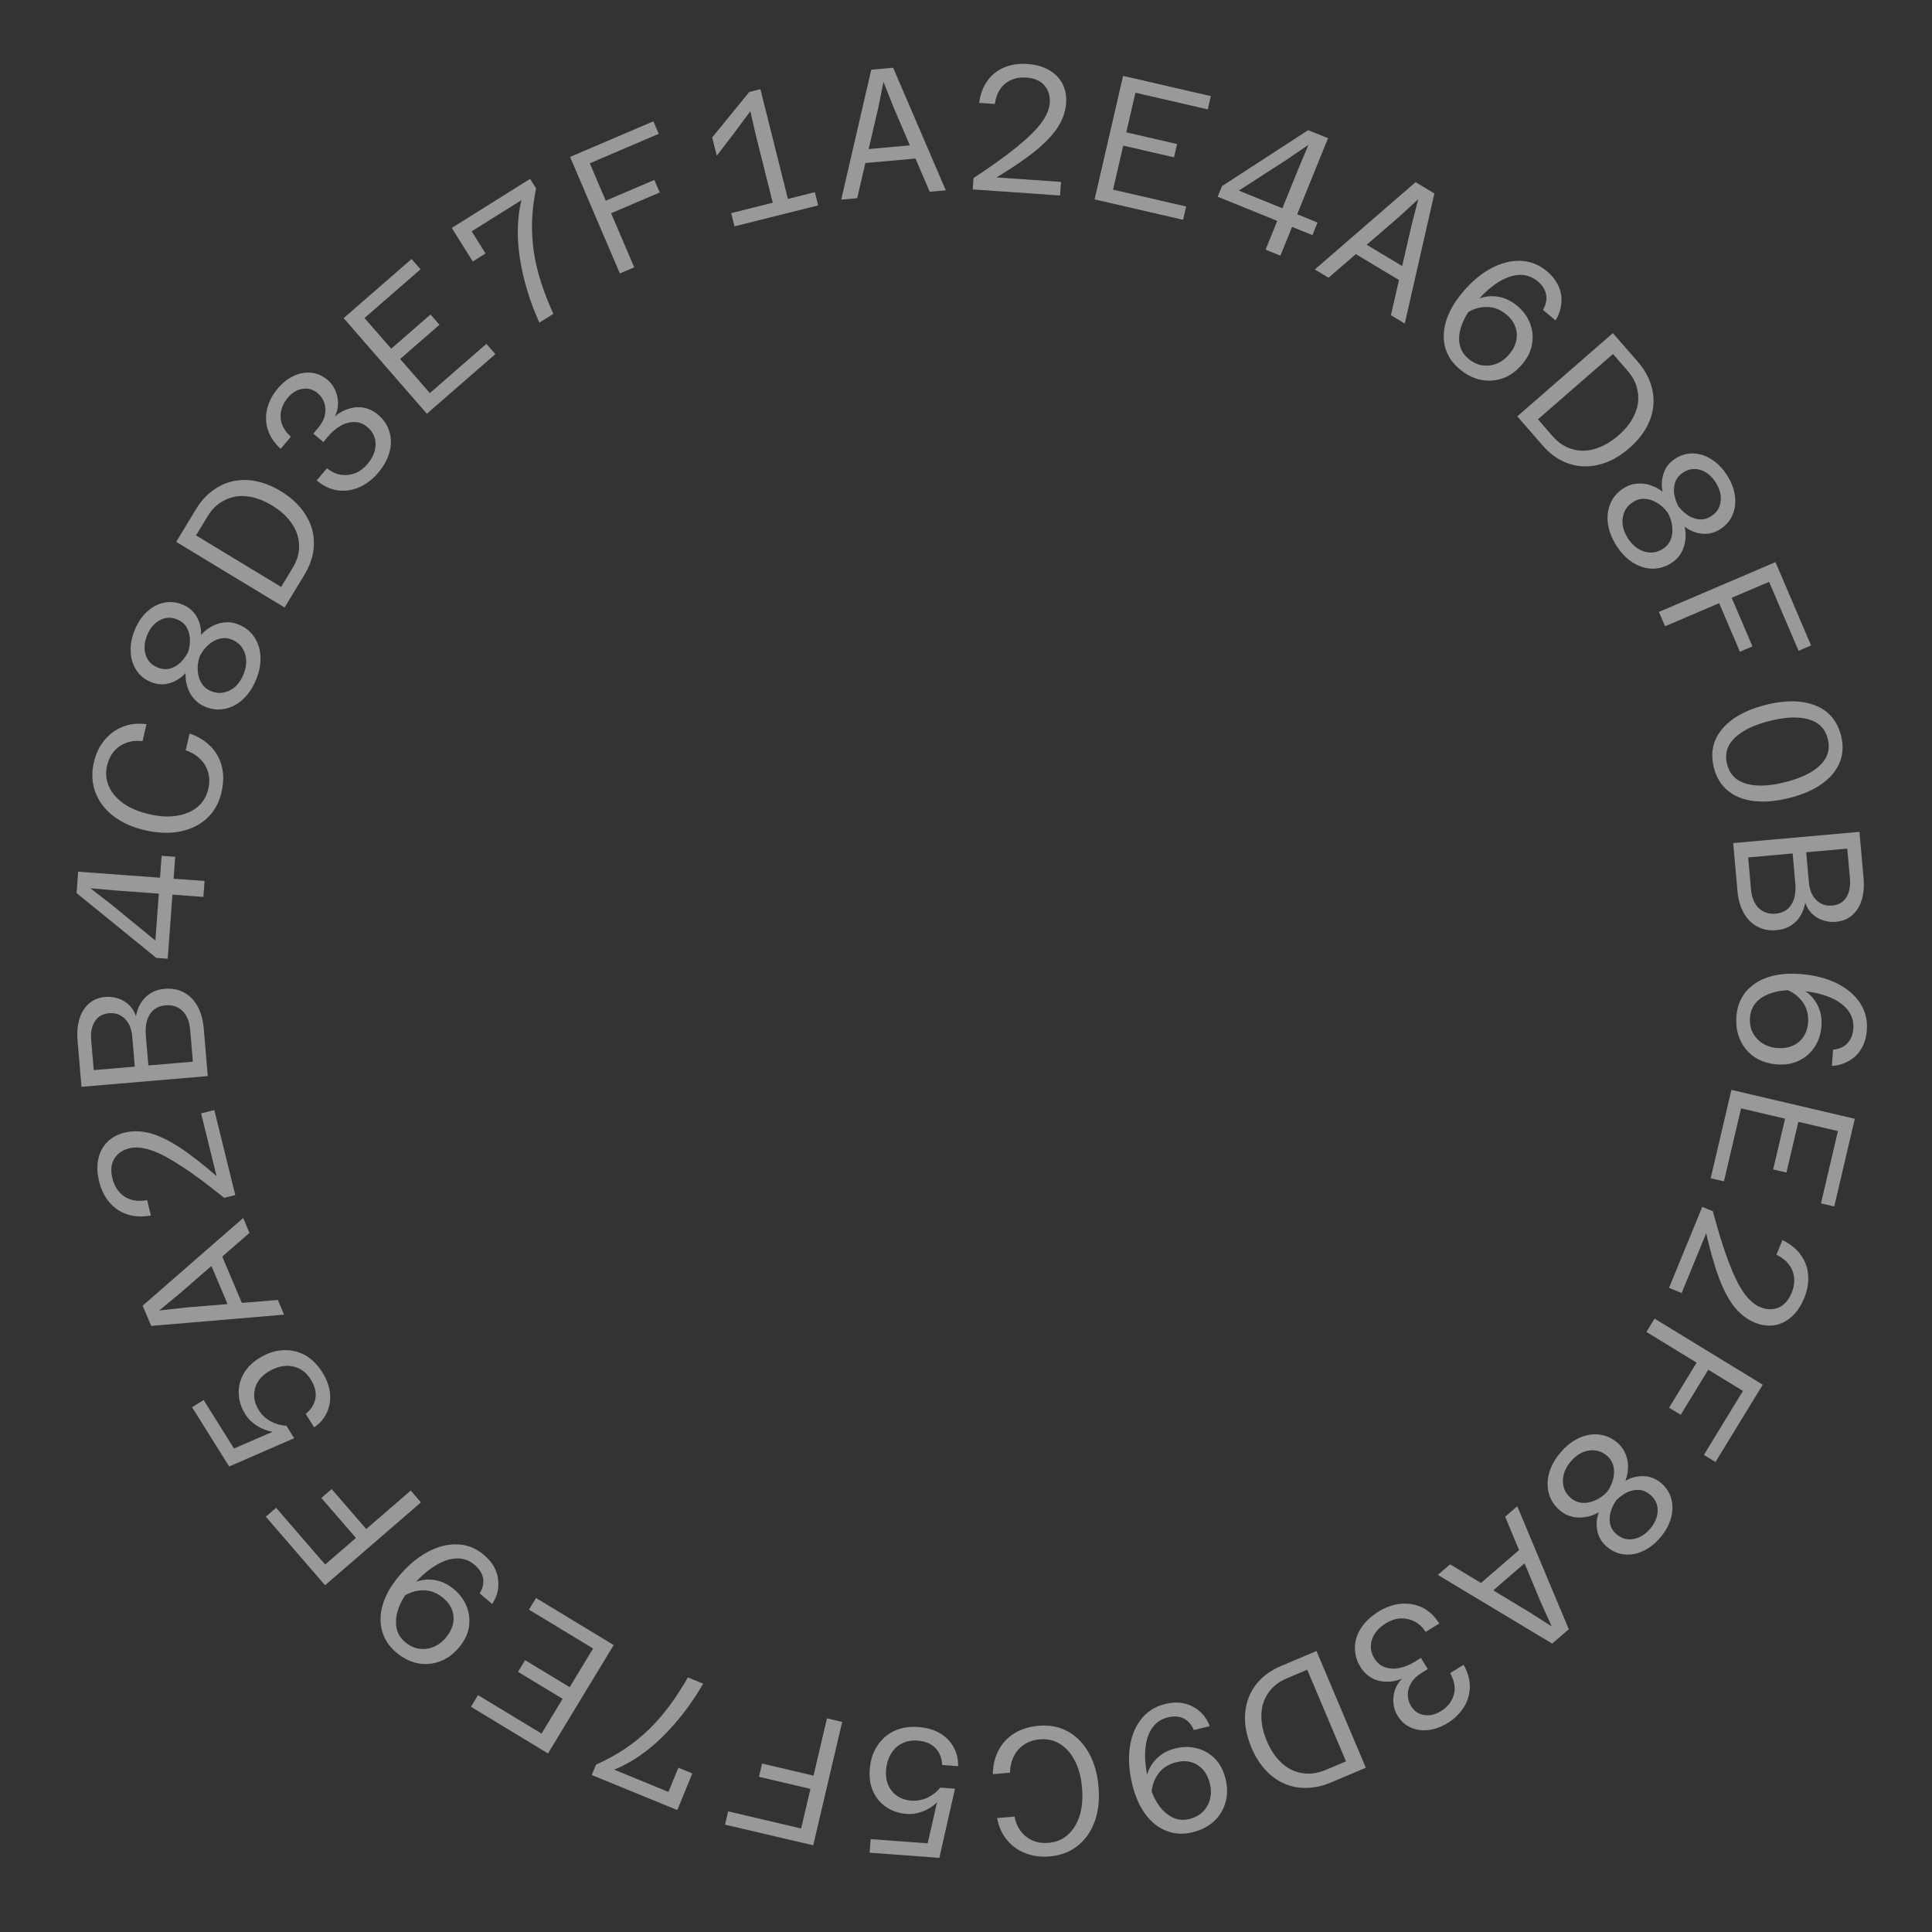 
<svg width="133" height="133" viewBox="0 0 133 133" fill="none" xmlns="http://www.w3.org/2000/svg">
<rect x="0" y="0" width="133" height="133" fill="#333333" stroke="none"/>
<path d="M125.388 70.664C125.347 71.187 125.194 71.652 124.929 72.058C124.663 72.472 124.308 72.787 123.865 73.004C123.422 73.228 122.909 73.318 122.328 73.273C121.729 73.227 121.212 73.058 120.775 72.765C120.346 72.472 120.021 72.084 119.799 71.598C119.577 71.122 119.49 70.572 119.538 69.948C119.587 69.309 119.797 68.757 120.168 68.292C120.545 67.836 121.052 67.499 121.687 67.281C122.331 67.063 123.085 66.988 123.949 67.055C124.888 67.127 125.708 67.333 126.409 67.671C127.118 68.019 127.659 68.47 128.034 69.025C128.409 69.589 128.569 70.224 128.514 70.931C128.483 71.338 128.393 71.69 128.244 71.988C128.104 72.286 127.922 72.536 127.697 72.736C127.473 72.936 127.223 73.088 126.948 73.192C126.68 73.305 126.399 73.367 126.106 73.377L126.192 72.256C126.605 72.221 126.929 72.079 127.166 71.829C127.411 71.581 127.549 71.245 127.582 70.821C127.618 70.356 127.504 69.942 127.239 69.578C126.974 69.224 126.587 68.93 126.079 68.699C125.569 68.475 124.971 68.321 124.284 68.234C124.673 68.507 124.964 68.851 125.157 69.267C125.351 69.683 125.428 70.149 125.388 70.664ZM120.472 70.033C120.442 70.424 120.502 70.771 120.654 71.075C120.806 71.38 121.03 71.627 121.324 71.817C121.619 72.007 121.961 72.117 122.352 72.147C122.751 72.178 123.102 72.125 123.405 71.99C123.716 71.855 123.961 71.653 124.141 71.382C124.329 71.113 124.438 70.791 124.467 70.417C124.508 69.885 124.397 69.425 124.134 69.037C123.88 68.658 123.53 68.368 123.086 68.166C122.331 68.2 121.716 68.378 121.239 68.701C120.771 69.032 120.515 69.477 120.472 70.033Z" fill="white" fill-opacity="0.5"/>
<path d="M119.192 75.027L127.686 77.019L126.27 83.055L125.357 82.841L126.525 77.864L123.799 77.225L122.98 80.717L122.067 80.503L122.886 77.01L119.856 76.299L118.677 81.326L117.764 81.111L119.192 75.027Z" fill="white" fill-opacity="0.5"/>
<path d="M117.184 83.081L117.912 83.38C118.292 84.805 118.656 85.972 119.004 86.88C119.349 87.796 119.695 88.501 120.043 88.995C120.397 89.491 120.771 89.82 121.165 89.981C121.62 90.168 122.043 90.179 122.434 90.015C122.825 89.851 123.127 89.511 123.339 88.994C123.554 88.47 123.574 87.97 123.4 87.493C123.223 87.024 122.853 86.652 122.291 86.376L122.703 85.37C123.258 85.643 123.684 85.988 123.98 86.407C124.277 86.826 124.443 87.29 124.477 87.799C124.511 88.309 124.42 88.829 124.201 89.362C123.974 89.917 123.679 90.35 123.318 90.661C122.964 90.975 122.571 91.165 122.138 91.231C121.706 91.297 121.259 91.236 120.796 91.046C120.287 90.837 119.833 90.494 119.435 90.015C119.044 89.54 118.687 88.885 118.363 88.049C118.047 87.217 117.744 86.166 117.454 84.894L115.767 89.012L114.899 88.656L117.184 83.081Z" fill="white" fill-opacity="0.5"/>
<path d="M113.901 90.775L121.347 95.323L118.096 100.646L117.296 100.158L119.987 95.752L117.597 94.293L115.701 97.397L114.901 96.908L116.797 93.804L113.341 91.693L113.901 90.775Z" fill="white" fill-opacity="0.5"/>
<path d="M107.413 100.008C107.8 99.549 108.227 99.212 108.694 98.996C109.155 98.785 109.616 98.705 110.075 98.755C110.535 98.806 110.952 98.99 111.328 99.307C111.595 99.533 111.789 99.8 111.91 100.11C112.037 100.424 112.091 100.754 112.072 101.098C112.055 101.455 111.966 101.805 111.806 102.15L110.264 103.973C109.963 104.187 109.638 104.333 109.29 104.409C108.941 104.486 108.605 104.49 108.28 104.423C107.955 104.356 107.659 104.209 107.391 103.983C107.009 103.66 106.756 103.276 106.63 102.832C106.504 102.387 106.506 101.92 106.636 101.43C106.767 100.94 107.026 100.466 107.413 100.008ZM108.129 100.613C107.892 100.893 107.733 101.184 107.652 101.486C107.572 101.801 107.571 102.099 107.647 102.383C107.731 102.671 107.897 102.921 108.145 103.13C108.374 103.324 108.631 103.433 108.917 103.456C109.203 103.479 109.494 103.425 109.791 103.294C110.088 103.175 110.365 102.983 110.62 102.719C110.838 102.423 110.984 102.115 111.057 101.795C111.132 101.488 111.134 101.195 111.064 100.917C110.999 100.644 110.85 100.408 110.614 100.209C110.366 100 110.093 99.878 109.794 99.844C109.502 99.815 109.21 99.863 108.919 99.988C108.629 100.124 108.366 100.333 108.129 100.613ZM111.27 103.268C111.08 103.544 110.947 103.824 110.87 104.108C110.794 104.404 110.788 104.683 110.851 104.944C110.914 105.205 111.061 105.432 111.29 105.625C111.64 105.921 112.03 106.028 112.461 105.944C112.886 105.867 113.265 105.631 113.599 105.237C113.938 104.836 114.11 104.419 114.115 103.987C114.12 103.555 113.948 103.191 113.598 102.895C113.369 102.702 113.123 102.592 112.861 102.567C112.593 102.548 112.322 102.597 112.048 102.715C111.775 102.844 111.516 103.028 111.27 103.268ZM111.633 102.102C111.912 101.901 112.211 101.761 112.529 101.681C112.854 101.606 113.173 101.597 113.485 101.654C113.798 101.722 114.082 101.864 114.337 102.079C114.693 102.381 114.93 102.739 115.048 103.155C115.166 103.583 115.162 104.027 115.035 104.487C114.914 104.952 114.671 105.401 114.305 105.834C113.939 106.267 113.537 106.581 113.098 106.778C112.666 106.98 112.231 107.054 111.795 107.002C111.366 106.955 110.97 106.779 110.607 106.472C110.359 106.262 110.175 106.009 110.055 105.711C109.942 105.419 109.895 105.107 109.915 104.774C109.94 104.446 110.032 104.125 110.189 103.811L111.633 102.102Z" fill="white" fill-opacity="0.5"/>
<path d="M105.019 106.322L105.632 107.032L102.047 110.129L101.434 109.42L105.019 106.322ZM107.997 112.158L106.853 113.147L98.982 108.417L99.823 107.69L105.274 110.976L106.823 111.966L106.06 110.28L103.616 104.412L104.448 103.693L107.997 112.158Z" fill="white" fill-opacity="0.5"/>
<path d="M94.905 110.939C95.379 110.645 95.878 110.468 96.4 110.408C96.915 110.353 97.405 110.432 97.87 110.643C98.339 110.862 98.742 111.235 99.079 111.761L98.144 112.341C97.931 112.013 97.673 111.771 97.37 111.616C97.061 111.465 96.734 111.397 96.392 111.414C96.053 111.438 95.725 111.549 95.406 111.746C94.91 112.054 94.59 112.43 94.444 112.874C94.302 113.325 94.358 113.755 94.613 114.166C94.807 114.478 95.056 114.681 95.36 114.776C95.662 114.883 95.991 114.9 96.347 114.826C96.703 114.752 97.058 114.605 97.412 114.385L97.816 114.134L98.291 114.899L97.855 115.169C97.529 115.372 97.291 115.603 97.139 115.864C96.987 116.125 96.913 116.392 96.915 116.665C96.915 116.95 96.988 117.209 97.133 117.442C97.353 117.796 97.653 118.003 98.032 118.061C98.416 118.127 98.803 118.039 99.192 117.797C99.653 117.511 99.949 117.136 100.082 116.671C100.212 116.217 100.129 115.719 99.832 115.178L100.756 114.604C101.062 115.16 101.204 115.689 101.183 116.193C101.16 116.708 101.013 117.167 100.743 117.57C100.471 117.984 100.115 118.327 99.676 118.6C99.223 118.881 98.776 119.046 98.335 119.094C97.899 119.149 97.497 119.095 97.13 118.93C96.756 118.77 96.45 118.499 96.213 118.117C96.05 117.855 95.954 117.566 95.925 117.251C95.896 116.935 95.931 116.629 96.031 116.331C96.128 116.045 96.292 115.787 96.521 115.556C96.165 115.709 95.806 115.78 95.446 115.768C95.083 115.768 94.746 115.683 94.434 115.513C94.123 115.343 93.862 115.089 93.651 114.749C93.387 114.324 93.262 113.877 93.275 113.408C93.28 112.944 93.421 112.498 93.696 112.073C93.971 111.647 94.374 111.269 94.905 110.939Z" fill="white" fill-opacity="0.5"/>
<path d="M90.627 113.656L94.025 121.692L91.619 122.709C91.044 122.953 90.485 123.076 89.943 123.079C89.397 123.093 88.885 122.993 88.405 122.779C87.929 122.574 87.499 122.262 87.115 121.846C86.73 121.429 86.41 120.918 86.154 120.312C85.894 119.698 85.747 119.104 85.712 118.53C85.681 117.964 85.754 117.431 85.932 116.931C86.112 116.438 86.396 115.997 86.783 115.607C87.166 115.228 87.645 114.917 88.221 114.674L90.627 113.656ZM89.99 114.943L88.586 115.537C88.033 115.771 87.609 116.104 87.312 116.537C87.008 116.973 86.849 117.475 86.836 118.042C86.818 118.619 86.943 119.227 87.213 119.864C87.482 120.501 87.827 121.006 88.248 121.38C88.661 121.758 89.128 121.985 89.65 122.063C90.167 122.152 90.702 122.08 91.254 121.846L92.659 121.252L89.99 114.943Z" fill="white" fill-opacity="0.5"/>
<path d="M80.927 120.359C81.437 120.234 81.93 120.232 82.407 120.355C82.875 120.48 83.286 120.717 83.638 121.068C83.983 121.421 84.225 121.881 84.365 122.447C84.508 123.029 84.509 123.57 84.366 124.069C84.225 124.576 83.963 125.009 83.579 125.37C83.188 125.733 82.689 125.989 82.082 126.138C81.459 126.292 80.872 126.261 80.321 126.045C79.764 125.839 79.281 125.465 78.873 124.922C78.466 124.387 78.159 123.699 77.951 122.857C77.726 121.943 77.667 121.095 77.774 120.313C77.876 119.541 78.136 118.889 78.554 118.357C78.963 117.827 79.512 117.477 80.2 117.307C80.597 117.209 80.958 117.18 81.286 117.22C81.615 117.267 81.91 117.366 82.17 117.517C82.43 117.667 82.656 117.852 82.847 118.07C83.033 118.299 83.176 118.551 83.279 118.827L82.186 119.096C82.024 118.716 81.786 118.448 81.473 118.294C81.163 118.147 80.801 118.125 80.388 118.226C79.935 118.338 79.582 118.576 79.328 118.939C79.066 119.304 78.909 119.763 78.857 120.317C78.796 120.872 78.833 121.49 78.966 122.169C79.103 121.715 79.339 121.331 79.673 121.016C80.008 120.702 80.426 120.483 80.927 120.359ZM81.87 125.225C82.25 125.131 82.561 124.965 82.802 124.725C83.044 124.485 83.208 124.196 83.296 123.856C83.384 123.517 83.381 123.157 83.287 122.777C83.192 122.389 83.031 122.068 82.805 121.814C82.582 121.569 82.312 121.4 81.998 121.306C81.684 121.22 81.346 121.222 80.982 121.312C80.464 121.439 80.065 121.684 79.785 122.045C79.499 122.416 79.33 122.843 79.278 123.328C79.546 124.035 79.912 124.558 80.373 124.899C80.829 125.25 81.328 125.359 81.87 125.225Z" fill="white" fill-opacity="0.5"/>
<path d="M71.515 118.803C72.279 118.738 72.96 118.877 73.558 119.219C74.147 119.562 74.62 120.057 74.976 120.704C75.333 121.36 75.548 122.123 75.622 122.995C75.7 123.909 75.61 124.715 75.352 125.414C75.093 126.114 74.697 126.67 74.164 127.084C73.63 127.497 72.994 127.735 72.255 127.798C71.649 127.85 71.095 127.775 70.593 127.576C70.091 127.384 69.668 127.081 69.323 126.667C68.979 126.253 68.752 125.75 68.643 125.157L69.839 125.055C69.956 125.648 70.225 126.11 70.647 126.442C71.068 126.774 71.582 126.914 72.188 126.863C72.703 126.819 73.143 126.635 73.508 126.311C73.874 125.988 74.146 125.546 74.324 124.987C74.495 124.438 74.549 123.802 74.488 123.079C74.426 122.349 74.26 121.723 73.99 121.202C73.72 120.69 73.378 120.305 72.963 120.048C72.549 119.798 72.093 119.695 71.594 119.737C71.171 119.773 70.809 119.892 70.508 120.093C70.199 120.295 69.963 120.562 69.798 120.894C69.626 121.226 69.537 121.606 69.531 122.033L68.348 122.134C68.355 121.523 68.488 120.972 68.747 120.481C68.999 120 69.359 119.614 69.828 119.323C70.297 119.032 70.859 118.859 71.515 118.803Z" fill="white" fill-opacity="0.5"/>
<path d="M63.233 118.89C63.798 118.932 64.285 119.072 64.694 119.311C65.102 119.55 65.418 119.866 65.639 120.258C65.861 120.65 65.967 121.092 65.956 121.585L64.859 121.504C64.842 121.043 64.691 120.656 64.405 120.343C64.118 120.037 63.701 119.865 63.152 119.824C62.753 119.795 62.397 119.861 62.085 120.022C61.772 120.183 61.52 120.423 61.33 120.744C61.139 121.064 61.028 121.444 60.995 121.885C60.953 122.458 61.094 122.936 61.416 123.319C61.739 123.702 62.183 123.915 62.748 123.956C63.131 123.984 63.499 123.915 63.854 123.749C64.201 123.582 64.493 123.353 64.732 123.061L65.742 123.136L64.665 127.894L59.866 127.542L59.934 126.607L63.861 126.895L64.507 124.073C64.237 124.337 63.917 124.543 63.547 124.691C63.168 124.839 62.796 124.9 62.43 124.873C61.89 124.833 61.421 124.677 61.023 124.406C60.617 124.134 60.313 123.777 60.112 123.336C59.91 122.895 59.83 122.388 59.873 121.815C59.919 121.183 60.092 120.64 60.393 120.186C60.686 119.731 61.074 119.388 61.559 119.156C62.044 118.933 62.602 118.844 63.233 118.89Z" fill="white" fill-opacity="0.5"/>
<path d="M57.976 118.538L55.983 127.033L49.91 125.608L50.124 124.695L55.15 125.874L55.79 123.148L52.249 122.317L52.463 121.405L56.004 122.236L56.929 118.293L57.976 118.538Z" fill="white" fill-opacity="0.5"/>
<path d="M48.407 115.907C48.007 116.599 47.575 117.246 47.112 117.849C46.646 118.459 46.155 119.019 45.64 119.529C45.122 120.046 44.582 120.495 44.02 120.877C43.455 121.267 42.875 121.584 42.28 121.826L46.976 123.751L46.626 124.606L40.738 122.194L41.032 121.477C41.759 121.153 42.427 120.787 43.035 120.379C43.633 119.976 44.186 119.527 44.695 119.033C45.193 118.544 45.662 118.002 46.103 117.408C46.534 116.819 46.951 116.175 47.355 115.476L48.407 115.907ZM46.626 124.606L45.666 124.213L46.699 121.692L47.659 122.085L46.626 124.606Z" fill="white" fill-opacity="0.5"/>
<path d="M42.245 113.246L37.725 120.708L32.422 117.496L32.908 116.694L37.281 119.343L38.731 116.948L35.663 115.09L36.148 114.288L39.217 116.146L40.83 113.484L36.414 110.809L36.9 110.008L42.245 113.246Z" fill="white" fill-opacity="0.5"/>
<path d="M31.262 109.414C31.663 109.753 31.953 110.151 32.133 110.609C32.307 111.062 32.356 111.534 32.279 112.025C32.195 112.511 31.965 112.977 31.589 113.422C31.201 113.88 30.764 114.198 30.276 114.375C29.783 114.558 29.278 114.6 28.761 114.502C28.238 114.398 27.738 114.144 27.26 113.741C26.77 113.326 26.451 112.833 26.302 112.26C26.142 111.688 26.162 111.077 26.362 110.428C26.556 109.785 26.933 109.132 27.493 108.47C28.101 107.751 28.753 107.206 29.449 106.834C30.133 106.463 30.814 106.291 31.49 106.317C32.16 106.338 32.765 106.577 33.306 107.034C33.618 107.298 33.854 107.573 34.014 107.862C34.169 108.156 34.262 108.453 34.293 108.752C34.324 109.051 34.307 109.342 34.242 109.625C34.165 109.91 34.045 110.174 33.883 110.418L33.023 109.692C33.236 109.337 33.313 108.988 33.255 108.644C33.191 108.306 32.997 108 32.672 107.726C32.316 107.424 31.916 107.278 31.473 107.285C31.024 107.287 30.56 107.43 30.081 107.712C29.596 107.989 29.117 108.381 28.645 108.888C29.093 108.732 29.543 108.698 29.994 108.784C30.444 108.87 30.867 109.08 31.262 109.414ZM27.875 113.033C28.174 113.286 28.491 113.439 28.827 113.494C29.163 113.549 29.494 113.512 29.82 113.384C30.147 113.256 30.436 113.043 30.689 112.744C30.947 112.438 31.113 112.12 31.186 111.788C31.253 111.464 31.232 111.146 31.123 110.836C31.009 110.532 30.809 110.259 30.523 110.017C30.115 109.673 29.683 109.493 29.227 109.478C28.759 109.464 28.313 109.578 27.89 109.821C27.476 110.453 27.266 111.056 27.261 111.63C27.244 112.205 27.449 112.672 27.875 113.033Z" fill="white" fill-opacity="0.5"/>
<path d="M28.978 103.425L22.377 109.13L18.299 104.411L19.008 103.798L22.384 107.704L24.502 105.873L22.123 103.121L22.833 102.508L25.211 105.26L28.275 102.612L28.978 103.425Z" fill="white" fill-opacity="0.5"/>
<path d="M22.191 94.475C22.492 94.956 22.667 95.431 22.716 95.902C22.765 96.373 22.697 96.814 22.511 97.224C22.326 97.635 22.032 97.982 21.628 98.264L21.045 97.331C21.407 97.046 21.629 96.695 21.713 96.279C21.79 95.867 21.682 95.428 21.39 94.962C21.178 94.623 20.914 94.375 20.6 94.218C20.285 94.061 19.942 94 19.572 94.036C19.201 94.072 18.828 94.207 18.453 94.441C17.966 94.746 17.663 95.142 17.545 95.629C17.427 96.115 17.519 96.599 17.819 97.079C18.023 97.404 18.296 97.661 18.64 97.849C18.979 98.029 19.337 98.13 19.714 98.15L20.251 99.008L15.776 100.954L13.223 96.875L14.018 96.377L16.107 99.715L18.765 98.567C18.392 98.505 18.037 98.369 17.698 98.158C17.355 97.94 17.087 97.676 16.892 97.365C16.605 96.906 16.453 96.436 16.437 95.954C16.416 95.466 16.524 95.01 16.76 94.587C16.997 94.163 17.359 93.799 17.846 93.494C18.383 93.158 18.923 92.977 19.467 92.951C20.007 92.918 20.514 93.028 20.987 93.282C21.454 93.541 21.855 93.938 22.191 94.475Z" fill="white" fill-opacity="0.5"/>
<path d="M16.878 90.236L16.015 90.602L14.169 86.238L15.033 85.873L16.878 90.236ZM10.41 91.276L9.82 89.883L16.741 83.848L17.174 84.872L12.372 89.048L10.953 90.218L12.792 90.01L19.127 89.489L19.556 90.502L10.41 91.276Z" fill="white" fill-opacity="0.5"/>
<path d="M16.197 82.27L15.432 82.459C14.285 81.532 13.303 80.804 12.486 80.276C11.667 79.74 10.972 79.375 10.4 79.181C9.821 78.989 9.325 78.944 8.912 79.046C8.435 79.164 8.087 79.404 7.867 79.767C7.648 80.13 7.605 80.583 7.739 81.125C7.874 81.675 8.153 82.091 8.574 82.374C8.994 82.648 9.512 82.73 10.129 82.621L10.389 83.677C9.781 83.784 9.233 83.756 8.746 83.593C8.26 83.43 7.852 83.153 7.524 82.761C7.196 82.37 6.963 81.896 6.825 81.338C6.682 80.755 6.664 80.231 6.773 79.767C6.873 79.304 7.078 78.919 7.389 78.611C7.699 78.302 8.097 78.088 8.582 77.969C9.116 77.837 9.685 77.847 10.289 77.998C10.885 78.152 11.56 78.47 12.314 78.954C13.06 79.439 13.925 80.11 14.909 80.966L13.843 76.645L14.754 76.421L16.197 82.27Z" fill="white" fill-opacity="0.5"/>
<path d="M9.361 69.957C9.417 69.635 9.526 69.337 9.687 69.064C9.847 68.791 10.067 68.567 10.345 68.393C10.622 68.211 10.96 68.103 11.358 68.069C11.84 68.028 12.274 68.112 12.659 68.322C13.045 68.523 13.355 68.835 13.592 69.258C13.829 69.682 13.973 70.192 14.024 70.79L14.303 74.078L5.61 74.817L5.342 71.666C5.266 70.778 5.402 70.064 5.749 69.524C6.096 68.984 6.594 68.687 7.241 68.632C7.548 68.606 7.844 68.639 8.128 68.732C8.412 68.825 8.663 68.975 8.881 69.183C9.091 69.382 9.251 69.64 9.361 69.957ZM6.278 71.612L6.453 73.667L9.28 73.427L9.105 71.371C9.059 70.832 8.89 70.419 8.598 70.135C8.306 69.842 7.94 69.714 7.5 69.752C7.068 69.788 6.745 69.975 6.531 70.311C6.317 70.647 6.233 71.081 6.278 71.612ZM13.278 73.086L13.091 70.894C13.043 70.33 12.869 69.897 12.567 69.597C12.257 69.297 11.87 69.167 11.405 69.206C10.915 69.248 10.552 69.454 10.316 69.826C10.08 70.197 9.988 70.69 10.04 71.304L10.214 73.347L13.278 73.086Z" fill="white" fill-opacity="0.5"/>
<path d="M14.001 61.744L11.87 61.588L11.546 66.001L10.76 65.943L5.272 61.479L5.38 60.008L11.015 60.422L11.126 58.914L12.061 58.982L11.95 60.491L14.082 60.647L14.001 61.744ZM10.697 64.748L10.934 61.519L7.992 61.303L6.224 61.148L7.635 62.242L10.697 64.748Z" fill="white" fill-opacity="0.5"/>
<path d="M15.25 54.533C15.078 55.28 14.737 55.885 14.228 56.349C13.721 56.806 13.105 57.104 12.38 57.245C11.647 57.383 10.854 57.354 10.001 57.158C9.108 56.952 8.368 56.619 7.781 56.158C7.195 55.698 6.787 55.151 6.557 54.516C6.327 53.882 6.295 53.203 6.462 52.48C6.598 51.888 6.839 51.383 7.183 50.966C7.519 50.548 7.937 50.238 8.436 50.037C8.936 49.835 9.485 49.774 10.082 49.852L9.813 51.021C9.213 50.951 8.691 51.066 8.245 51.365C7.8 51.664 7.509 52.11 7.372 52.703C7.256 53.207 7.296 53.682 7.493 54.129C7.689 54.576 8.025 54.97 8.503 55.311C8.974 55.642 9.562 55.889 10.269 56.052C10.983 56.217 11.63 56.251 12.208 56.153C12.779 56.054 13.25 55.846 13.622 55.53C13.986 55.212 14.224 54.809 14.337 54.322C14.432 53.908 14.43 53.527 14.331 53.179C14.233 52.823 14.052 52.516 13.786 52.258C13.523 51.992 13.189 51.791 12.784 51.655L13.051 50.498C13.63 50.691 14.114 50.987 14.501 51.384C14.882 51.771 15.139 52.232 15.272 52.767C15.406 53.303 15.398 53.891 15.25 54.533Z" fill="white" fill-opacity="0.5"/>
<path d="M17.635 46.774C17.409 47.33 17.108 47.783 16.732 48.134C16.359 48.478 15.947 48.697 15.494 48.792C15.042 48.888 14.588 48.843 14.133 48.658C13.808 48.527 13.541 48.333 13.33 48.077C13.111 47.817 12.957 47.521 12.867 47.188C12.773 46.844 12.748 46.483 12.793 46.106L13.691 43.893C13.91 43.596 14.174 43.356 14.481 43.175C14.788 42.994 15.107 42.885 15.436 42.848C15.766 42.81 16.093 42.858 16.418 42.989C16.881 43.177 17.242 43.463 17.5 43.846C17.758 44.23 17.901 44.674 17.93 45.181C17.959 45.687 17.86 46.218 17.635 46.774ZM16.766 46.422C16.904 46.082 16.964 45.755 16.947 45.443C16.925 45.119 16.834 44.835 16.672 44.59C16.503 44.341 16.268 44.156 15.967 44.034C15.689 43.921 15.411 43.898 15.132 43.965C14.853 44.032 14.593 44.174 14.352 44.391C14.107 44.597 13.903 44.865 13.742 45.196C13.628 45.545 13.585 45.883 13.615 46.209C13.64 46.525 13.729 46.804 13.882 47.046C14.028 47.285 14.244 47.463 14.53 47.579C14.831 47.701 15.129 47.732 15.423 47.671C15.71 47.607 15.972 47.471 16.21 47.261C16.443 47.041 16.628 46.761 16.766 46.422ZM12.955 44.876C13.049 44.555 13.088 44.247 13.073 43.953C13.053 43.648 12.972 43.382 12.831 43.153C12.689 42.925 12.48 42.755 12.202 42.642C11.777 42.47 11.373 42.49 10.99 42.704C10.61 42.909 10.322 43.252 10.128 43.73C9.931 44.217 9.897 44.666 10.027 45.078C10.156 45.491 10.434 45.783 10.858 45.955C11.136 46.068 11.404 46.095 11.661 46.038C11.921 45.972 12.163 45.841 12.387 45.644C12.606 45.436 12.796 45.18 12.955 44.876ZM12.972 46.097C12.77 46.375 12.53 46.601 12.252 46.776C11.966 46.948 11.666 47.056 11.352 47.099C11.033 47.132 10.719 47.086 10.41 46.961C9.978 46.785 9.641 46.518 9.4 46.16C9.154 45.79 9.02 45.367 8.997 44.89C8.967 44.41 9.058 43.908 9.271 43.383C9.484 42.858 9.768 42.433 10.124 42.11C10.472 41.784 10.862 41.577 11.292 41.491C11.715 41.402 12.147 41.446 12.587 41.625C12.888 41.747 13.142 41.931 13.348 42.176C13.547 42.419 13.688 42.701 13.774 43.023C13.851 43.342 13.864 43.676 13.813 44.024L12.972 46.097Z" fill="white" fill-opacity="0.5"/>
<path d="M19.592 41.822L12.129 37.302L13.483 35.067C13.807 34.532 14.187 34.105 14.624 33.786C15.059 33.454 15.533 33.235 16.046 33.127C16.553 33.015 17.084 33.015 17.639 33.127C18.195 33.24 18.754 33.466 19.317 33.807C19.887 34.153 20.354 34.548 20.718 34.992C21.075 35.433 21.328 35.907 21.478 36.417C21.62 36.922 21.648 37.446 21.563 37.989C21.475 38.52 21.269 39.053 20.945 39.587L19.592 41.822ZM19.354 40.406L20.144 39.102C20.454 38.589 20.603 38.07 20.59 37.545C20.58 37.013 20.415 36.514 20.094 36.047C19.77 35.568 19.313 35.149 18.721 34.791C18.13 34.433 17.554 34.225 16.994 34.169C16.438 34.105 15.926 34.194 15.458 34.437C14.986 34.667 14.595 35.039 14.285 35.553L13.495 36.857L19.354 40.406Z" fill="white" fill-opacity="0.5"/>
<path d="M26.022 32.559C25.663 32.987 25.245 33.31 24.767 33.529C24.295 33.742 23.805 33.821 23.297 33.764C22.783 33.703 22.284 33.474 21.8 33.079L22.507 32.236C22.812 32.482 23.133 32.631 23.469 32.685C23.81 32.732 24.141 32.694 24.462 32.571C24.776 32.443 25.053 32.236 25.294 31.948C25.669 31.502 25.857 31.044 25.858 30.577C25.852 30.104 25.664 29.713 25.294 29.402C25.013 29.166 24.713 29.051 24.394 29.055C24.074 29.047 23.756 29.134 23.441 29.316C23.125 29.497 22.834 29.747 22.566 30.067L22.26 30.43L21.571 29.852L21.9 29.459C22.147 29.166 22.301 28.871 22.364 28.576C22.427 28.28 22.415 28.003 22.327 27.745C22.238 27.475 22.089 27.251 21.878 27.074C21.559 26.807 21.21 26.704 20.831 26.767C20.445 26.824 20.105 27.028 19.811 27.38C19.463 27.794 19.298 28.244 19.317 28.727C19.334 29.199 19.568 29.645 20.019 30.067L19.32 30.9C18.857 30.468 18.556 30.009 18.419 29.524C18.281 29.027 18.277 28.546 18.408 28.079C18.538 27.6 18.769 27.163 19.101 26.767C19.444 26.359 19.817 26.063 20.221 25.88C20.618 25.691 21.017 25.618 21.417 25.66C21.823 25.695 22.198 25.858 22.542 26.147C22.778 26.345 22.959 26.59 23.085 26.88C23.212 27.171 23.273 27.473 23.271 27.787C23.268 28.088 23.194 28.385 23.047 28.676C23.338 28.419 23.657 28.241 24.003 28.14C24.348 28.027 24.695 28.002 25.044 28.066C25.392 28.131 25.72 28.291 26.026 28.548C26.409 28.87 26.668 29.255 26.802 29.705C26.941 30.148 26.946 30.615 26.818 31.105C26.689 31.596 26.424 32.08 26.022 32.559Z" fill="white" fill-opacity="0.5"/>
<path d="M29.386 28.482L23.657 21.901L28.333 17.83L28.949 18.537L25.093 21.894L26.931 24.006L29.637 21.65L30.253 22.357L27.547 24.713L29.591 27.061L33.484 23.671L34.1 24.378L29.386 28.482Z" fill="white" fill-opacity="0.5"/>
<path d="M37.129 22.211C36.8 21.482 36.526 20.754 36.307 20.026C36.083 19.291 35.914 18.566 35.8 17.851C35.682 17.128 35.632 16.428 35.649 15.748C35.662 15.062 35.743 14.406 35.893 13.782L31.591 16.475L31.1 15.691L36.493 12.315L36.904 12.972C36.743 13.751 36.651 14.507 36.628 15.239C36.607 15.96 36.649 16.671 36.754 17.372C36.861 18.062 37.028 18.759 37.252 19.464C37.48 20.157 37.76 20.871 38.093 21.607L37.129 22.211ZM31.1 15.691L31.98 15.14L33.426 17.45L32.546 18L31.1 15.691Z" fill="white" fill-opacity="0.5"/>
<path d="M42.673 18.826L39.244 10.803L44.98 8.351L45.348 9.213L40.601 11.242L41.701 13.817L45.046 12.387L45.414 13.25L42.07 14.679L43.661 18.403L42.673 18.826Z" fill="white" fill-opacity="0.5"/>
<path d="M53.425 14.865L52.045 9.361L51.655 7.654L50.586 9.095L49.344 10.721L49.028 9.46L51.582 6.332L52.346 6.141L54.468 14.604L53.425 14.865ZM50.563 15.583L50.335 14.673L56.095 13.229L56.323 14.139L50.563 15.583Z" fill="white" fill-opacity="0.5"/>
<path d="M58.986 11.274L58.902 10.34L63.621 9.92L63.704 10.854L58.986 11.274ZM59.978 4.798L61.485 4.664L65.109 13.101L64.001 13.2L61.498 7.348L60.819 5.639L60.453 7.454L59.008 13.644L57.912 13.741L59.978 4.798Z" fill="white" fill-opacity="0.5"/>
<path d="M66.964 13.04L67.019 12.254C68.253 11.446 69.246 10.734 69.999 10.118C70.76 9.503 71.321 8.953 71.68 8.468C72.04 7.976 72.235 7.517 72.265 7.093C72.299 6.603 72.177 6.197 71.898 5.877C71.62 5.557 71.202 5.378 70.645 5.339C70.08 5.3 69.598 5.438 69.2 5.752C68.811 6.068 68.574 6.536 68.489 7.156L67.404 7.081C67.488 6.469 67.683 5.956 67.987 5.543C68.291 5.129 68.68 4.827 69.153 4.634C69.626 4.441 70.149 4.365 70.722 4.405C71.321 4.446 71.825 4.59 72.234 4.836C72.643 5.073 72.947 5.386 73.146 5.776C73.344 6.166 73.426 6.61 73.391 7.109C73.353 7.658 73.169 8.196 72.84 8.725C72.512 9.245 72.002 9.79 71.311 10.36C70.62 10.922 69.717 11.54 68.6 12.214L73.04 12.523L72.975 13.458L66.964 13.04Z" fill="white" fill-opacity="0.5"/>
<path d="M75.353 13.726L77.314 5.224L83.355 6.617L83.144 7.53L78.163 6.382L77.533 9.11L81.029 9.916L80.819 10.829L77.323 10.024L76.623 13.056L81.654 14.216L81.443 15.13L75.353 13.726Z" fill="white" fill-opacity="0.5"/>
<path d="M87.124 17.186L87.927 15.205L83.827 13.543L84.123 12.813L90.055 8.96L91.422 9.514L89.299 14.75L90.701 15.318L90.349 16.187L88.947 15.619L88.144 17.6L87.124 17.186ZM85.279 13.12L88.28 14.337L89.388 11.603L90.078 9.967L88.604 10.975L85.279 13.12Z" fill="white" fill-opacity="0.5"/>
<path d="M92.832 17.189L93.315 16.386L97.376 18.825L96.893 19.629L92.832 17.189ZM97.448 12.54L98.744 13.319L96.705 22.272L95.752 21.699L97.174 15.496L97.632 13.715L96.267 14.966L91.455 19.118L90.512 18.551L97.448 12.54Z" fill="white" fill-opacity="0.5"/>
<path d="M104.454 21.06C104.856 21.397 105.145 21.792 105.321 22.244C105.503 22.701 105.553 23.173 105.471 23.659C105.396 24.151 105.171 24.62 104.796 25.067C104.41 25.527 103.971 25.849 103.478 26.034C102.991 26.213 102.486 26.251 101.962 26.149C101.445 26.052 100.947 25.803 100.468 25.401C99.977 24.989 99.65 24.497 99.487 23.925C99.337 23.353 99.358 22.745 99.55 22.101C99.747 21.451 100.125 20.794 100.682 20.13C101.287 19.409 101.931 18.861 102.614 18.488C103.309 18.114 103.991 17.936 104.661 17.954C105.338 17.978 105.947 18.217 106.49 18.672C106.803 18.935 107.037 19.213 107.193 19.507C107.354 19.795 107.451 20.088 107.483 20.387C107.515 20.686 107.493 20.977 107.417 21.262C107.353 21.546 107.24 21.81 107.079 22.055L106.217 21.331C106.428 20.976 106.501 20.629 106.436 20.292C106.377 19.948 106.184 19.64 105.859 19.366C105.501 19.067 105.098 18.919 104.648 18.922C104.206 18.931 103.742 19.076 103.258 19.354C102.78 19.639 102.306 20.035 101.836 20.544C102.283 20.386 102.733 20.35 103.184 20.434C103.635 20.519 104.058 20.728 104.454 21.06ZM101.081 24.691C101.381 24.943 101.699 25.095 102.034 25.149C102.37 25.202 102.701 25.164 103.027 25.035C103.353 24.906 103.642 24.692 103.894 24.392C104.151 24.085 104.312 23.77 104.379 23.444C104.45 23.113 104.428 22.795 104.313 22.492C104.203 22.182 104.005 21.907 103.717 21.666C103.309 21.323 102.87 21.145 102.402 21.133C101.945 21.119 101.506 21.235 101.084 21.479C100.672 22.112 100.458 22.716 100.444 23.292C100.441 23.866 100.653 24.332 101.081 24.691Z" fill="white" fill-opacity="0.5"/>
<path d="M104.451 28.662L111.031 22.933L112.747 24.903C113.157 25.375 113.448 25.867 113.619 26.381C113.802 26.896 113.866 27.414 113.813 27.936C113.765 28.453 113.603 28.958 113.327 29.453C113.05 29.948 112.664 30.411 112.167 30.844C111.665 31.281 111.146 31.606 110.612 31.817C110.084 32.023 109.554 32.119 109.023 32.106C108.499 32.087 107.991 31.955 107.5 31.708C107.021 31.462 106.577 31.104 106.166 30.632L104.451 28.662ZM105.872 28.866L106.873 30.017C107.267 30.469 107.716 30.769 108.22 30.916C108.729 31.069 109.255 31.064 109.798 30.901C110.352 30.739 110.891 30.43 111.412 29.976C111.934 29.522 112.307 29.037 112.532 28.521C112.762 28.011 112.833 27.496 112.745 26.976C112.669 26.457 112.434 25.971 112.04 25.519L111.038 24.369L105.872 28.866Z" fill="white" fill-opacity="0.5"/>
<path d="M111.267 37.548C110.946 37.04 110.753 36.531 110.687 36.021C110.626 35.518 110.688 35.055 110.875 34.632C111.061 34.209 111.362 33.866 111.778 33.603C112.074 33.417 112.387 33.312 112.719 33.291C113.057 33.264 113.387 33.312 113.71 33.433C114.045 33.557 114.352 33.748 114.632 34.004L115.907 36.023C116.02 36.375 116.061 36.729 116.029 37.084C115.997 37.439 115.9 37.762 115.738 38.051C115.576 38.341 115.347 38.579 115.051 38.766C114.628 39.033 114.186 39.159 113.723 39.145C113.261 39.132 112.816 38.989 112.389 38.717C111.961 38.445 111.587 38.055 111.267 37.548ZM112.059 37.047C112.255 37.357 112.485 37.597 112.749 37.765C113.024 37.936 113.309 38.028 113.602 38.04C113.902 38.047 114.19 37.964 114.465 37.791C114.719 37.63 114.9 37.418 115.008 37.152C115.116 36.887 115.153 36.593 115.117 36.271C115.092 35.951 114.993 35.629 114.818 35.306C114.601 35.009 114.352 34.778 114.069 34.611C113.798 34.447 113.52 34.357 113.233 34.34C112.954 34.32 112.684 34.391 112.423 34.556C112.149 34.729 111.95 34.953 111.827 35.228C111.712 35.498 111.67 35.79 111.701 36.105C111.744 36.423 111.864 36.737 112.059 37.047ZM115.537 34.852C115.743 35.117 115.97 35.328 116.218 35.487C116.478 35.648 116.741 35.738 117.009 35.756C117.277 35.774 117.538 35.703 117.791 35.543C118.179 35.299 118.398 34.959 118.448 34.523C118.503 34.094 118.392 33.661 118.116 33.224C117.836 32.781 117.491 32.491 117.08 32.356C116.67 32.221 116.271 32.276 115.883 32.52C115.63 32.68 115.451 32.882 115.348 33.124C115.249 33.374 115.215 33.647 115.244 33.943C115.285 34.243 115.383 34.546 115.537 34.852ZM114.535 34.154C114.428 33.828 114.384 33.501 114.403 33.173C114.43 32.841 114.518 32.535 114.666 32.254C114.825 31.976 115.046 31.748 115.328 31.57C115.723 31.321 116.136 31.203 116.568 31.216C117.011 31.232 117.433 31.369 117.834 31.629C118.241 31.884 118.596 32.252 118.899 32.731C119.201 33.21 119.38 33.688 119.435 34.166C119.497 34.639 119.438 35.076 119.257 35.476C119.082 35.872 118.795 36.196 118.393 36.45C118.118 36.623 117.821 36.722 117.501 36.746C117.189 36.766 116.876 36.717 116.565 36.598C116.261 36.475 115.982 36.291 115.729 36.047L114.535 34.154Z" fill="white" fill-opacity="0.5"/>
<path d="M114.202 42.126L122.225 38.697L124.676 44.433L123.814 44.801L121.785 40.054L119.21 41.154L120.64 44.499L119.778 44.868L118.348 41.523L114.624 43.114L114.202 42.126Z" fill="white" fill-opacity="0.5"/>
<path d="M117.983 52.834C117.812 52.155 117.844 51.528 118.078 50.954C118.323 50.386 118.741 49.895 119.333 49.48C119.925 49.065 120.665 48.746 121.554 48.523C122.451 48.298 123.259 48.229 123.976 48.316C124.694 48.402 125.29 48.639 125.766 49.027C126.243 49.423 126.567 49.96 126.737 50.639C126.909 51.326 126.876 51.949 126.638 52.507C126.402 53.073 125.988 53.563 125.396 53.978C124.812 54.391 124.068 54.71 123.162 54.937C122.265 55.162 121.458 55.231 120.74 55.145C120.023 55.059 119.426 54.822 118.951 54.434C118.478 54.054 118.155 53.521 117.983 52.834ZM118.892 52.606C119.066 53.301 119.505 53.749 120.209 53.951C120.912 54.153 121.806 54.118 122.889 53.846C123.98 53.572 124.784 53.182 125.301 52.674C125.826 52.165 126.002 51.562 125.827 50.867C125.653 50.172 125.214 49.723 124.511 49.522C123.815 49.318 122.922 49.353 121.831 49.627C120.748 49.898 119.944 50.289 119.418 50.799C118.893 51.308 118.718 51.911 118.892 52.606Z" fill="white" fill-opacity="0.5"/>
<path d="M124.273 62.14C124.218 62.462 124.11 62.761 123.951 63.034C123.791 63.308 123.572 63.532 123.295 63.708C123.019 63.891 122.681 64.001 122.283 64.036C121.801 64.079 121.367 63.996 120.981 63.788C120.595 63.588 120.283 63.277 120.044 62.855C119.806 62.432 119.66 61.922 119.607 61.325L119.315 58.038L128.006 57.265L128.286 60.415C128.365 61.303 128.232 62.018 127.887 62.559C127.541 63.1 127.045 63.399 126.398 63.457C126.091 63.484 125.795 63.452 125.511 63.36C125.226 63.268 124.975 63.119 124.756 62.913C124.545 62.714 124.384 62.456 124.273 62.14ZM127.35 60.473L127.167 58.419L124.341 58.67L124.523 60.724C124.571 61.264 124.742 61.675 125.035 61.959C125.328 62.251 125.695 62.377 126.135 62.338C126.567 62.3 126.889 62.112 127.102 61.775C127.314 61.438 127.397 61.004 127.35 60.473ZM120.344 59.026L120.539 61.217C120.589 61.781 120.765 62.213 121.068 62.513C121.379 62.811 121.767 62.94 122.232 62.898C122.722 62.855 123.084 62.647 123.318 62.275C123.553 61.903 123.643 61.409 123.588 60.795L123.407 58.753L120.344 59.026Z" fill="white" fill-opacity="0.5"/>
</svg>
